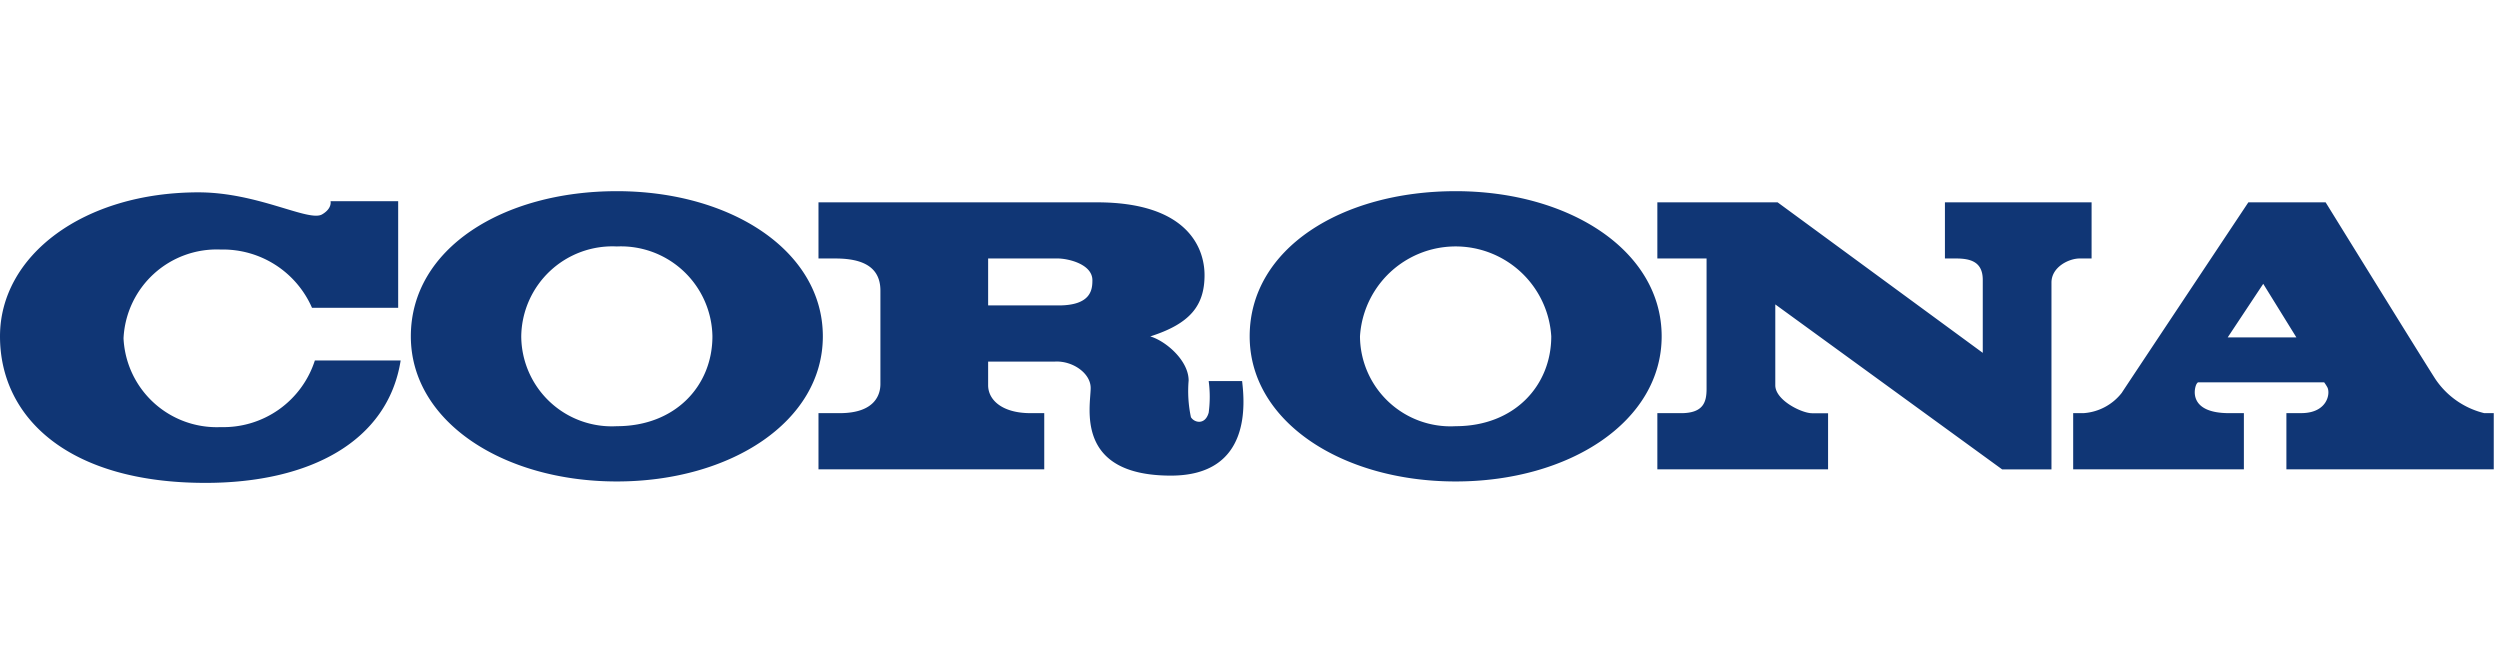 <svg xmlns="http://www.w3.org/2000/svg" width="170" height="45"><defs><clipPath id="a"><path fill="none" d="M0 0h169.578v19.836H0z"/></clipPath></defs><g clip-path="url(#a)" fill="#103675" transform="translate(0 13)"><path d="M41.945 0c-7.737 0-14.008 3.895-14.008 9.87 0 5.791 6.271 9.869 14.008 9.869s14.008-4.078 14.008-9.869c0-5.82-6.271-9.87-14.008-9.87m0 15.981a6.154 6.154 0 01-6.5-6.111 6.2 6.2 0 016.5-6.111 6.223 6.223 0 016.5 6.111c0 3.376-2.533 6.111-6.5 6.111M98.985 0c-7.738 0-14.007 3.895-14.007 9.87 0 5.791 6.269 9.869 14.007 9.869s14.008-4.078 14.008-9.869c0-5.82-6.274-9.87-14.008-9.87m0 15.981a6.156 6.156 0 01-6.506-6.111 6.516 6.516 0 0113.007 0c0 3.376-2.528 6.111-6.5 6.111m-77.575-4.47a6.53 6.53 0 01-6.4 4.532A6.345 6.345 0 018.4 10.006a6.345 6.345 0 016.609-6.037 6.608 6.608 0 016.207 3.96h5.86V.68h-4.6s.133.489-.576.9c-.916.525-4.364-1.5-8.4-1.5C5.688.078 0 4.362 0 9.87s4.621 9.966 13.972 9.966c7.131 0 12.409-2.845 13.273-8.325zm147.517 3.583a5.6 5.6 0 01-3.3-2.285c-.455-.675-7.486-12.051-7.486-12.051h-5.253s-8.22 12.354-8.613 12.96a3.6 3.6 0 01-2.6 1.376h-.7v3.821h11.608v-3.821h-1.004c-2.728 0-2.39-1.609-2.234-1.945a.447.447 0 01.114-.149h8.584a3.038 3.038 0 01.211.327c.233.417.009 1.765-1.768 1.765h-1.012v3.821h14.1v-3.819zm-17.443-5.153L153.9 6.3l2.253 3.641z"/><path d="M132.255.759v3.817h.727c.969 0 1.846.193 1.846 1.454v4.964L120.878.759H112.7v3.817h3.347v8.857c0 .885-.195 1.662-1.737 1.662h-1.61v3.82h11.609V15.1h-1.089c-.7 0-2.5-.882-2.5-1.9V7.7l15.428 11.22h3.352V6.214c0-1.058 1.183-1.638 1.921-1.638h.807V.759zM84.464 12.914h-2.273a8.087 8.087 0 010 2.143c-.233.857-.973.7-1.208.312a8.533 8.533 0 01-.156-2.493c0-1.365-1.556-2.691-2.61-3 2.689-.859 3.692-2.074 3.692-4.169 0-1.83-1.145-4.948-7.314-4.948H55.657v3.817h1.093c1.325 0 3.118.234 3.118 2.181v6.362c0 .651-.313 1.975-2.768 1.975h-1.443v3.821h15.352v-3.821h-.935c-1.908 0-2.881-.883-2.881-1.9v-1.605h4.518c1.208-.078 2.455.781 2.455 1.792 0 1.247-1.129 5.961 5.454 5.961 5.552 0 5-5.039 4.844-6.428M71.983 7.769h-4.79V4.576h4.714c.741 0 2.376.388 2.376 1.479 0 .626-.078 1.714-2.3 1.714"/></g><path fill="none" d="M0 0h170v45H0z"/></svg>